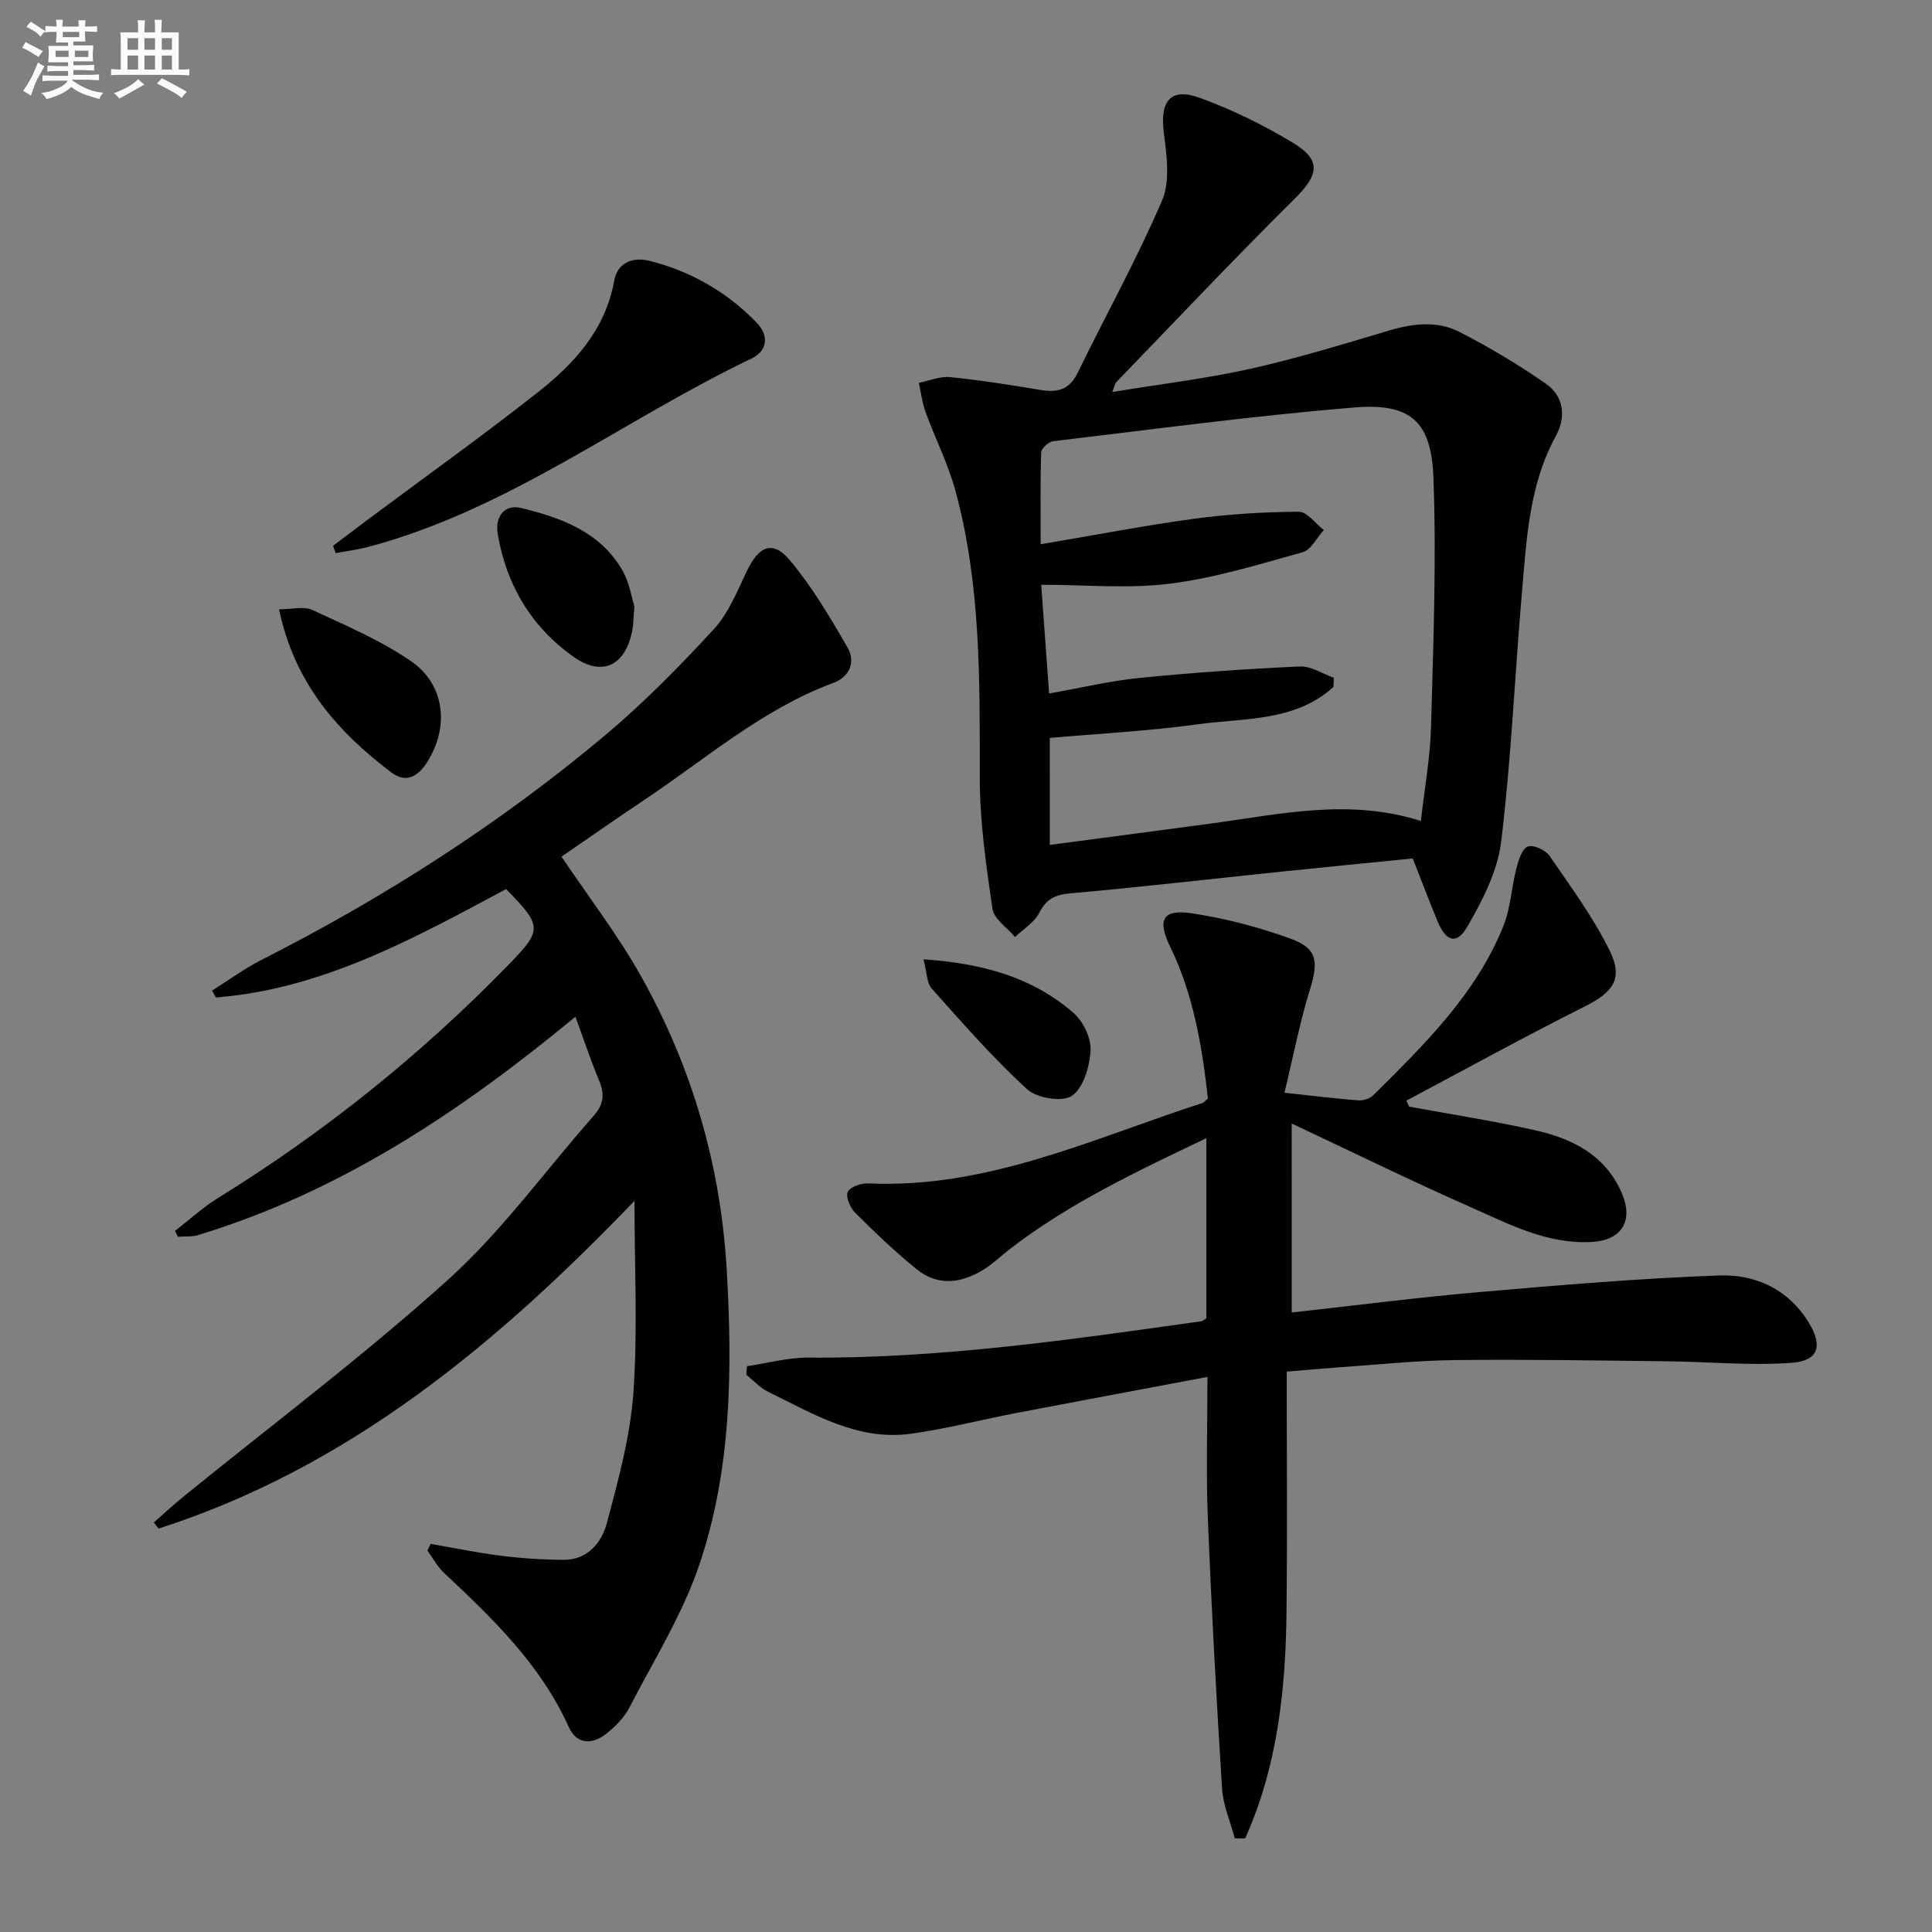 <svg enable-background="new 0 0 400 400" viewBox="0 0 400 400" xmlns="http://www.w3.org/2000/svg"><rect x="0" y="0" width="400" height="400" fill="#808080" stroke="none"/><g fill="#010103"><path d="m267.44 271.74c13.14-1.45 25.98-3.11 38.86-4.23 16.52-1.43 33.07-2.84 49.63-3.44 7.48-.27 14.31 2.82 18.55 9.75 2.94 4.8 2.07 7.93-3.55 8.34-8.54.61-17.18-.22-25.78-.32-14.64-.16-29.28-.42-43.92-.25-7.96.09-15.91.94-23.86 1.49-3.3.23-6.59.54-10.97.9 0 16.79.14 33.24-.04 49.68-.17 16.19-1.88 32.12-8.57 46.97-.71-.01-1.43-.01-2.14-.02-.91-3.44-2.42-6.84-2.64-10.33-1.18-18.73-2.2-37.47-2.95-56.22-.37-9.29-.07-18.61-.07-28.98-13.47 2.54-26.44 4.95-39.4 7.43-7.34 1.41-14.6 3.3-21.98 4.33-11.05 1.53-20.24-4.13-29.61-8.7-1.67-.82-3-2.33-4.49-3.52.05-.59.09-1.17.14-1.76 4.23-.62 8.46-1.81 12.69-1.78 27.37.21 54.35-3.73 81.34-7.52.3-.04.56-.31 1.08-.61 0-12.12 0-24.36 0-37.3-14.27 6.82-28.19 13.36-40.51 22.82-1.85 1.42-3.53 3.08-5.49 4.31-4.59 2.89-9.49 3.61-13.95.02-4.5-3.63-8.7-7.67-12.8-11.76-1.02-1.01-1.96-3.28-1.49-4.28.5-1.04 2.77-1.82 4.22-1.75 24.7 1.14 46.59-9.32 69.23-16.65.29-.09.51-.41 1.12-.93-1.2-10.66-2.95-21.41-7.82-31.43-2.71-5.56-1.58-7.82 4.47-6.91 6.99 1.05 13.98 2.88 20.62 5.31 5.42 1.98 5.61 4.79 3.87 10.4-2.12 6.85-3.48 13.93-5.3 21.44 6.12.66 10.7 1.23 15.3 1.58 1.02.08 2.39-.37 3.1-1.07 10.52-10.45 21.2-20.85 26.9-34.94 1.52-3.77 1.7-8.07 2.73-12.07.43-1.65 1.14-3.96 2.35-4.47 1.09-.46 3.67.71 4.5 1.92 4.4 6.39 9.05 12.72 12.46 19.64 2.9 5.89.66 8.63-5.28 11.61-12.4 6.22-24.56 12.93-36.83 19.44.2.41.41.83.61 1.24 8.7 1.6 17.45 2.95 26.07 4.89 7.66 1.72 14.46 5.07 17.89 12.9 2.54 5.79.1 9.89-6.22 10.23-9.2.5-17.12-3.72-25.11-7.25-12.28-5.42-24.35-11.35-36.97-17.28.01 13.24.01 26.05.01 39.13z"/><path d="m131.36 248.63c-28.44 29.58-59.12 55.19-98.53 67.85-.33-.42-.66-.85-.98-1.27 1.94-1.7 3.82-3.46 5.81-5.09 18.45-15.01 37.54-29.31 55.17-45.23 11.16-10.08 20.11-22.59 30.14-33.94 2.04-2.31 2.23-4.49 1.06-7.27-1.77-4.22-3.21-8.59-4.89-13.18-23.89 19.74-48.82 36.3-78.14 45.21-1.3.4-2.77.24-4.16.34-.2-.4-.4-.8-.6-1.2 2.94-2.28 5.7-4.84 8.85-6.79 22.06-13.63 42.12-29.73 60.2-48.32 6.99-7.19 7.06-7.97-.51-15.66-18.96 10.13-37.95 20.7-60.09 22.44-.26-.48-.52-.96-.78-1.43 3.38-2.12 6.62-4.52 10.16-6.32 25.46-12.92 49.4-28.22 71.26-46.58 8-6.72 15.38-14.24 22.46-21.93 3.05-3.31 4.85-7.86 6.84-12.03 2.47-5.19 5.35-6.46 8.88-2.26 4.62 5.5 8.35 11.82 11.96 18.08 1.71 2.96.49 6.07-2.92 7.33-14.76 5.46-26.48 15.8-39.31 24.34-5.79 3.86-11.48 7.86-16.99 11.64 5.6 8.33 11.6 16.12 16.38 24.6 10.66 18.93 16.6 39.34 17.84 61.14 1.18 20.54.97 41.05-5.61 60.65-3.49 10.42-9.51 20.01-14.6 29.87-1.03 2-2.81 3.75-4.58 5.21-2.94 2.41-6.24 2.45-7.92-1.26-5.84-12.96-15.77-22.49-25.87-31.96-1.36-1.28-2.27-3.04-3.39-4.58.22-.46.43-.93.65-1.39 4.9.85 9.78 1.87 14.71 2.48 4.27.53 8.6.81 12.91.82 4.95.01 7.81-3.63 8.87-7.59 2.38-8.92 4.86-18 5.51-27.15.89-12.99.21-26.1.21-39.57z"/><path d="m230.29 81.16c9.9-1.63 19.4-2.76 28.69-4.83 9.69-2.16 19.2-5.11 28.73-7.93 4.96-1.47 9.96-2.01 14.54.36 6.15 3.18 12.16 6.74 17.83 10.7 3.7 2.59 4.2 6.85 2.06 10.77-5.54 10.12-6.08 21.29-7.03 32.34-1.49 17.21-2.22 34.5-4.3 51.63-.74 6.12-3.86 12.21-7.02 17.67-2.21 3.81-4.41 3.09-6.17-1.15-1.71-4.13-3.29-8.32-5.13-12.99-9.05.91-18.11 1.79-27.16 2.73-14.53 1.51-29.05 3.19-43.6 4.49-3.18.28-5.06 1.07-6.55 4.03-1.01 2.01-3.31 3.37-5.03 5.02-1.62-1.94-4.36-3.72-4.67-5.85-1.32-9-2.63-18.1-2.63-27.16 0-19.98.26-39.95-5.05-59.42-1.52-5.56-4.18-10.8-6.17-16.25-.7-1.93-.95-4.03-1.4-6.06 2.17-.43 4.38-1.39 6.49-1.18 6.27.63 12.51 1.62 18.73 2.66 3.49.58 5.96-.04 7.67-3.55 5.8-11.92 12.27-23.54 17.48-35.7 1.73-4.03.93-9.43.35-14.08-.82-6.52 1.41-9.37 7.53-7.13 6.64 2.43 13.12 5.6 19.18 9.26 6.03 3.65 5.38 6.66.29 11.71-12.51 12.39-24.6 25.21-36.84 37.88-.3.31-.36.86-.82 2.03zm-12.94 93.77c11.49-1.52 22.66-2.98 33.81-4.49 14.09-1.91 28.16-5.17 43.02-.47.75-6.67 1.92-13.04 2.1-19.44.47-17.25 1.14-34.54.49-51.76-.44-11.6-4.83-15.36-16.37-14.41-20.84 1.72-41.59 4.52-62.36 6.99-.94.11-2.44 1.49-2.47 2.32-.21 6.05-.11 12.12-.11 19.01 11.22-1.89 21.47-3.88 31.79-5.28 7.16-.97 14.43-1.4 21.65-1.45 1.72-.01 3.46 2.46 5.19 3.79-1.45 1.58-2.64 4.1-4.4 4.59-9.06 2.53-18.16 5.34-27.44 6.51-8.61 1.09-17.46.23-26.68.23.58 7.93 1.1 15.11 1.64 22.51 6.61-1.17 12.6-2.61 18.68-3.22 11.05-1.1 22.14-1.87 33.23-2.38 2.3-.11 4.68 1.52 7.03 2.34-.02.63-.05 1.27-.07 1.9-7.92 7.22-18.44 6.41-28.13 7.74-10.15 1.4-20.42 1.92-30.61 2.82.01 7.51.01 14.62.01 22.15z"/><path d="m68.96 113c2.34-1.77 4.67-3.54 7.02-5.3 11.86-8.84 23.91-17.44 35.52-26.6 7.49-5.91 13.85-12.9 15.66-22.96.69-3.81 3.86-5 7.33-4.13 8.55 2.16 16.01 6.43 22.15 12.77 2.59 2.67 2.31 5.84-1.07 7.46-26.61 12.73-50.33 31.33-79.41 39.01-2.18.57-4.43.85-6.65 1.27-.2-.5-.37-1.01-.55-1.52z"/><path d="m57.78 126.15c2.73 0 5.13-.68 6.85.12 6.99 3.25 14.22 6.3 20.52 10.66 7.03 4.86 7.86 13.64 3.31 20.83-1.85 2.92-4.33 4.51-7.43 2.17-11.2-8.46-20.1-18.58-23.25-33.78z"/><path d="m131.34 125.51c-.21 2.64-.2 3.82-.42 4.95-1.39 7.3-6.15 9.77-12.17 5.52-8.75-6.17-13.97-14.95-15.72-25.55-.54-3.28 1.31-6.1 4.79-5.27 8.28 1.99 16.36 4.91 20.99 12.83 1.52 2.62 1.99 5.85 2.53 7.52z"/><path d="m191.2 198.62c12.32.84 22.54 3.73 30.99 11.03 2.02 1.75 3.72 5.19 3.6 7.76-.16 3.32-1.44 7.76-3.83 9.45-1.94 1.37-7.29.51-9.31-1.34-7.04-6.46-13.37-13.71-19.75-20.85-1.03-1.14-.97-3.27-1.7-6.05z"/></g><path d="m6.8 9.5c.6.3 1.3.7 2.1 1.1-.4.4-.7.8-.9 1.2-.7-.4-1.3-.8-1.8-1.1s-1.1-.6-1.6-.8c.2-.4.5-.8.7-1.2.4.2.8.5 1.5.8zm.9 6.9c-.3.6-.5 1.1-.7 1.7s-.4 1.1-.6 1.7c-.6-.4-1.1-.7-1.6-1 .7-1 1.2-1.8 1.5-2.4.3-.5.6-1.1.8-1.7.3-.6.5-1.2.8-1.8.3.3.8.6 1.3.8-.7 1.3-1.2 2.2-1.5 2.7zm.1-11c.4.3 1 .7 1.7 1.1-.5.2-.8.6-1.1 1.1-.5-.6-1-1-1.4-1.2s-.9-.6-1.5-.8c.2-.4.5-.7.9-1.1.5.3.9.6 1.4.9zm10.5 13.1c1 .4 2 .6 3.1.7-.4.4-.7.8-.8 1.3-.9-.2-1.9-.6-3-.9-1-.4-2-.9-2.8-1.6-.5.4-1.1.9-1.9 1.3s-1.9.9-3.3 1.2c-.1-.3-.5-.8-1.1-1.3 1 0 2.1-.3 3.2-.8 1.2-.5 1.9-1 2.3-1.7h-3.2c-.4 0-1 0-2 .1v-1.2c1 0 1.7.1 2 .1h3.3v-1h-2.3c-.2 0-.9 0-2 .1v-1.2c1.2 0 1.9.1 2 .1h2.3v-.8h-4.1c0-.7.1-1.2.1-1.6 0-.5 0-1.1-.1-1.8h4.1v-.7h-2.5c0-.6.1-1.1.1-1.6v-.6h-.5c-.4 0-1 0-1.8.1v-1.3c1.2 0 1.9.1 2.1.1h.2c0-.3 0-.8-.1-1.4h1.4c0 .6-.1 1-.1 1.4h3.4c0-.4 0-.8-.1-1.3h1.5c0 .4-.1.9-.1 1.3.7 0 1.5 0 2.5-.1v1.2c-1 0-1.8-.1-2.5-.1v.6c0 .3 0 .8.1 1.5h-2.5v.8h4.1c0 .8-.1 1.3-.1 1.8s0 1 .1 1.5h-4.1v.8h1.4c.8 0 1.8 0 2.9-.1v1.2c-1 0-1.9-.1-2.8-.1h-1.5v1h3.2c.3 0 1 0 2.1-.1v1.2c-1.1 0-1.8-.1-2.1-.1h-3.4l-.1.1c1.4 1 2.4 1.5 3.4 1.9zm-4.1-6.7v-1.3h-2.7v1.3zm2.2-4.1v-1.1h-3.4v1.1zm1.9 4.1v-1.3h-2.8v1.3z" fill="#fafbfc"/><path d="m37 6.7v2.3 5.4c1 0 1.8 0 2.2-.1v1.3c-.6 0-1.5-.1-2.5-.1h-11.9c-.7 0-1.3 0-1.8.1v-1.3c.5 0 1.1.1 2 .1v-5.2c0-1 0-1.8-.1-2.5h3.7c0-1.3 0-2.1-.1-2.5h1.5c0 .4-.1 1.3-.1 2.5h2.2c0-1.2 0-2.1-.1-2.6h1.5c0 .4-.1 1.3-.1 2.6zm-12.3 13.7c-.3-.4-.7-.8-1.1-1.1 1.1-.4 2.1-.9 2.9-1.3.8-.5 1.5-1 2.1-1.6.4.4.9.8 1.3 1.1-2.5 1.4-4.2 2.4-5.2 2.9zm3.9-10.1v-2.4h-2.2v2.4zm0 4.1v-2.9h-2.2v2.9zm3.5-4.1v-2.4h-2.2v2.4zm0 4.1v-2.9h-2.2v2.9zm.4 2.9 1-1.1c.6.3 1.4.7 2.5 1.3s2 1.1 2.7 1.5c-.4.4-.8.8-1.1 1.3-.8-.8-2.5-1.7-5.1-3zm3.1-7v-2.4h-2.1v2.4zm0 4.1v-2.9h-2.1v2.9z" fill="#fafbfc"/></svg>

